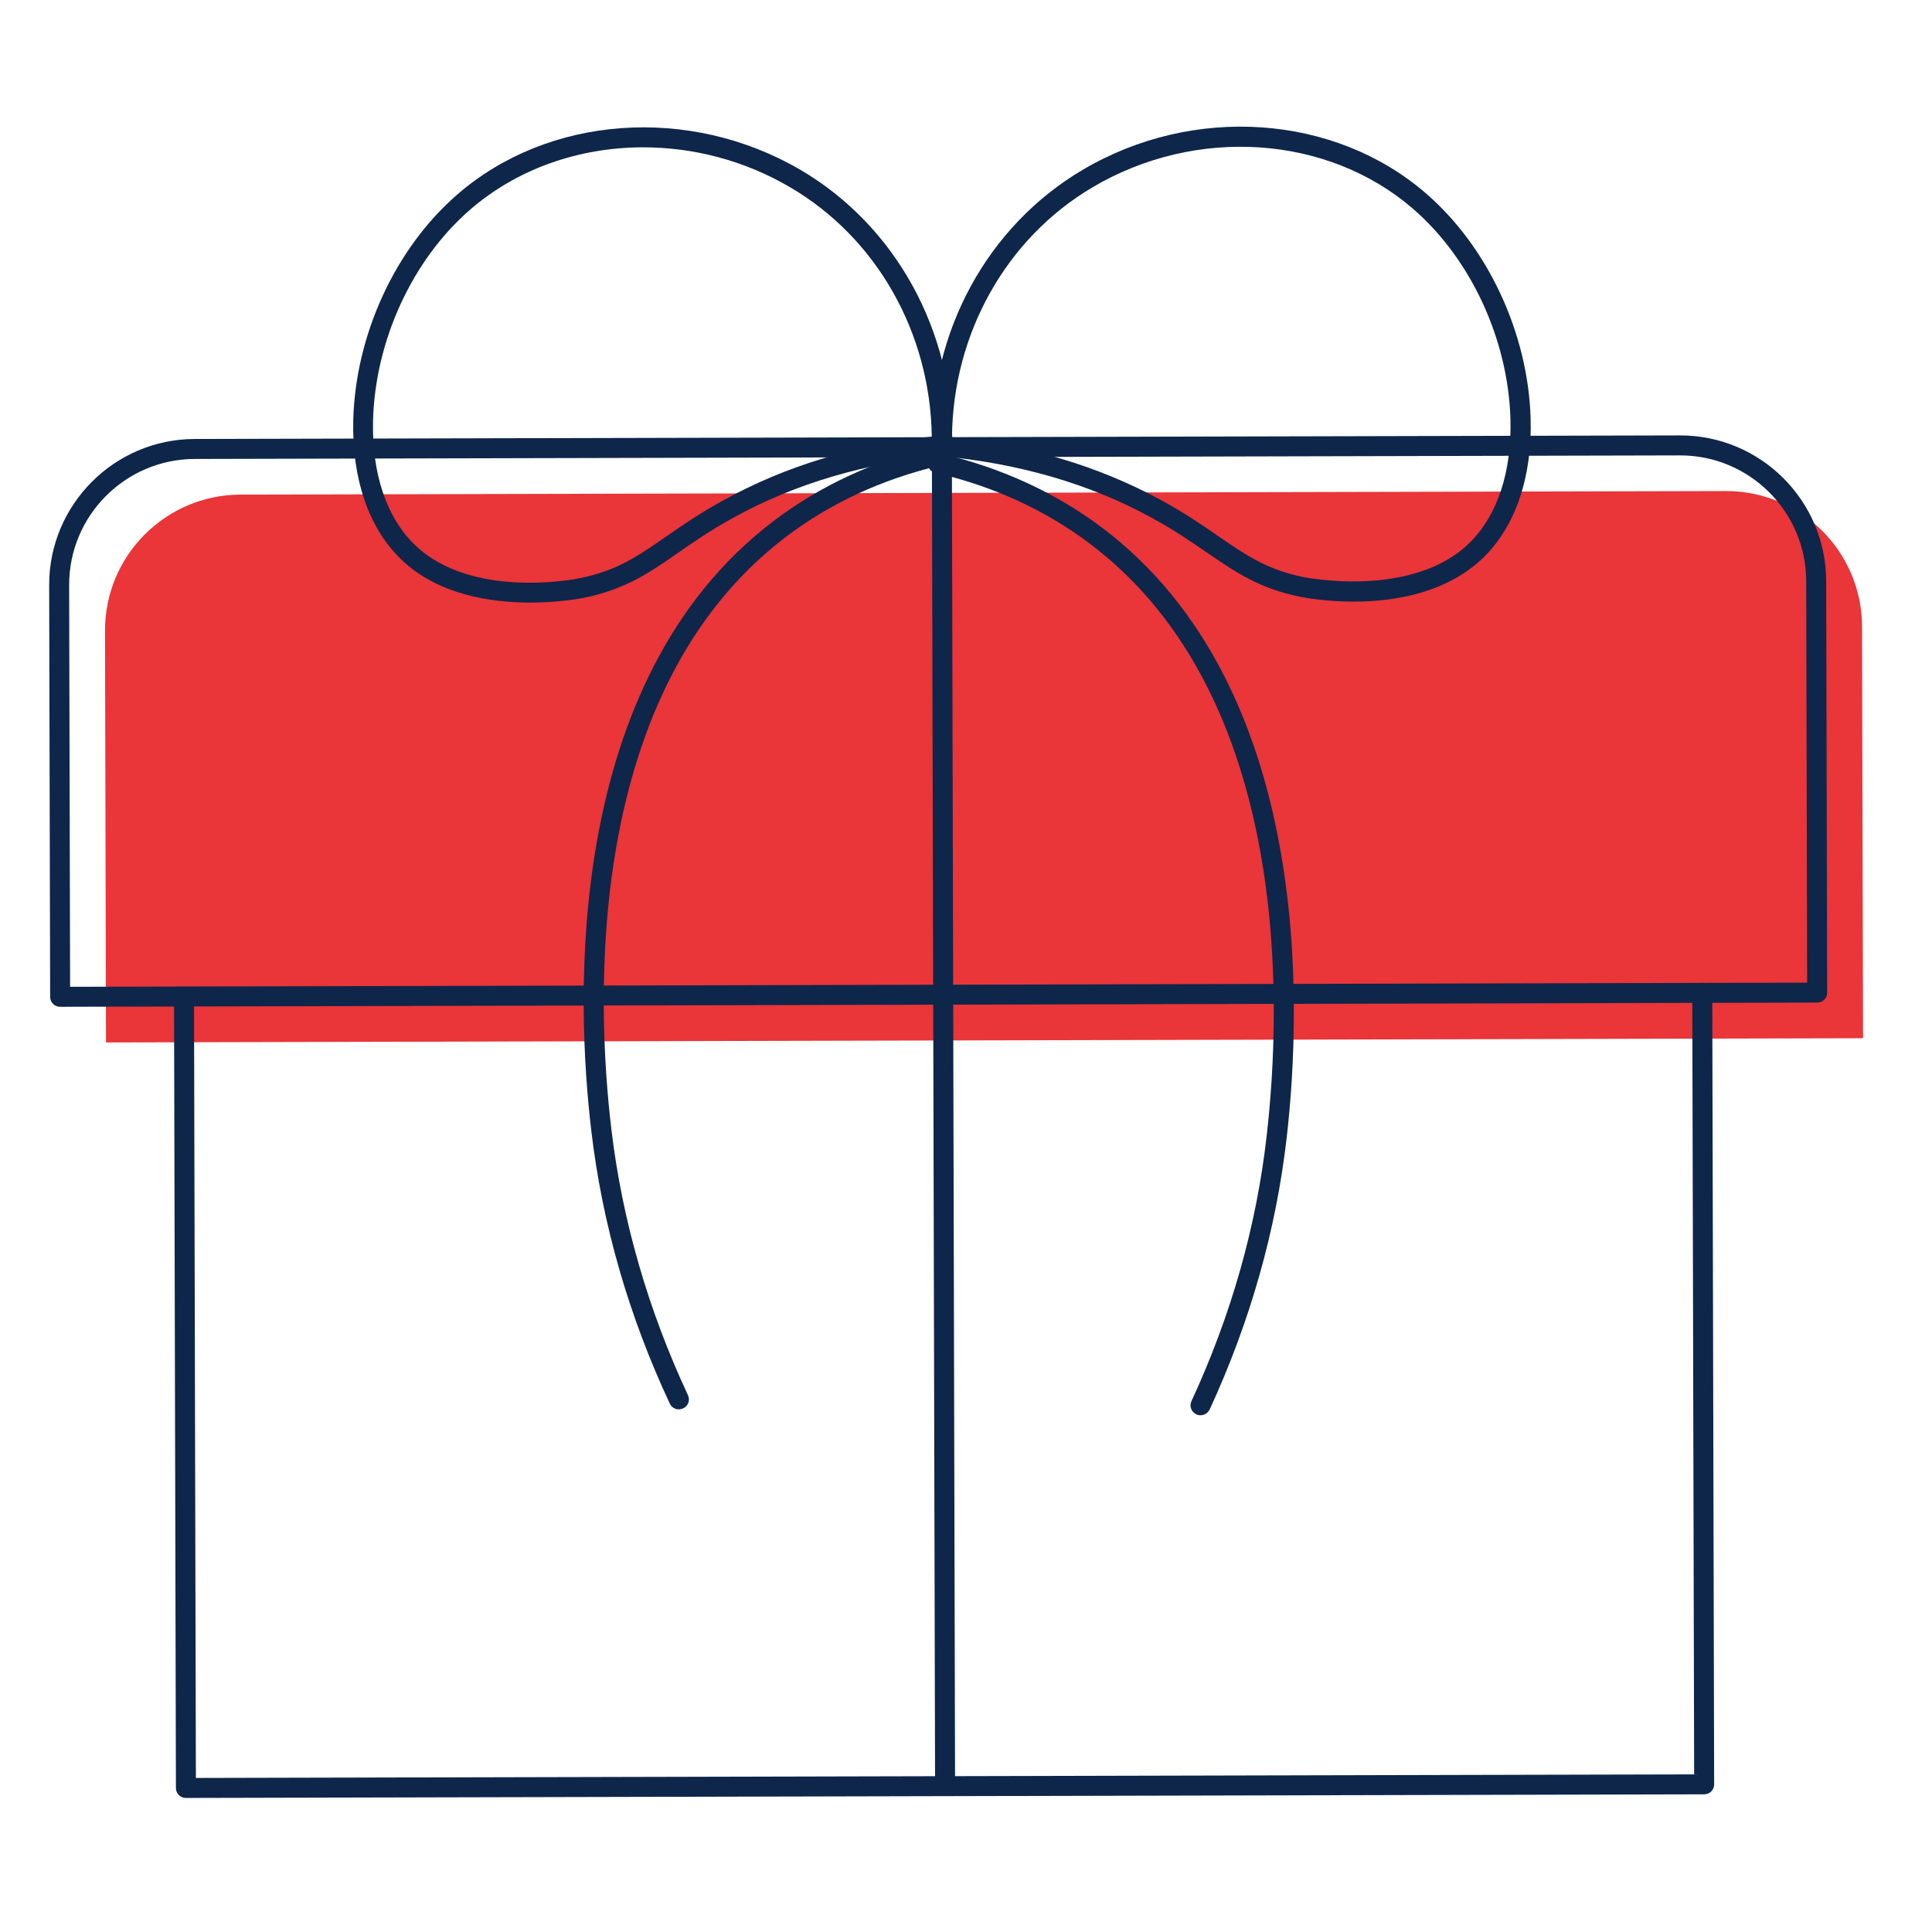 <svg width="141" height="141" viewBox="0 0 141 141" fill="none" xmlns="http://www.w3.org/2000/svg">
<path d="M125.955 35.838L17.557 36.097C12.088 36.11 7.651 40.554 7.664 46.038L7.736 76.079L135.967 75.772L135.895 45.731C135.882 40.262 131.438 35.825 125.955 35.838Z" fill="#EA3539"/>
<path d="M132.622 73.17L4.391 73.477C3.982 73.478 3.661 73.158 3.66 72.75L3.588 42.708C3.574 36.846 8.331 32.051 14.208 32.037L122.606 31.777C128.468 31.764 133.263 36.521 133.277 42.398L133.349 72.439C133.35 72.848 133.03 73.169 132.622 73.17ZM5.116 72.017L131.889 71.714L131.819 42.401C131.807 37.341 127.67 33.224 122.609 33.236L14.212 33.495C9.151 33.508 5.034 37.63 5.046 42.705L5.116 72.017Z" fill="#0E264A"/>
<path d="M68.973 130.59C68.565 130.591 68.243 130.271 68.242 129.862L68.01 32.65C68.009 32.242 68.329 31.92 68.737 31.919C69.145 31.918 69.467 32.238 69.468 32.647L69.701 129.859C69.702 130.267 69.382 130.589 68.973 130.59Z" fill="#0E264A"/>
<path d="M124.374 130.952L13.57 131.217C13.162 131.218 12.84 130.898 12.839 130.49L12.701 72.74C12.7 72.332 13.02 72.01 13.428 72.009C13.837 72.008 14.158 72.328 14.159 72.736L14.296 129.757L123.641 129.495C123.611 116.706 123.534 84.477 123.505 72.46C123.504 72.052 123.824 71.73 124.232 71.729C124.641 71.728 124.962 72.048 124.963 72.457C124.992 84.707 125.072 117.971 125.101 130.221C125.102 130.629 124.782 130.951 124.374 130.952Z" fill="#0E264A"/>
<path d="M49.539 102.856C49.262 102.857 48.999 102.697 48.882 102.435C45.891 96.04 43.965 89.365 43.161 82.586C42.03 73.095 41.07 49.749 56.428 38.046C59.834 35.456 63.811 33.609 68.242 32.563C68.635 32.475 69.029 32.722 69.118 33.101C69.206 33.494 68.974 33.889 68.58 33.977C64.354 34.979 60.566 36.738 57.32 39.21C42.559 50.46 43.518 73.179 44.619 82.422C45.408 89.041 47.29 95.57 50.207 101.819C50.383 102.183 50.224 102.621 49.86 102.783C49.743 102.827 49.641 102.856 49.539 102.856Z" fill="#0E264A"/>
<path d="M38.763 43.978C35.876 43.985 31.966 43.426 29.276 40.822C26.909 38.552 25.675 34.939 25.781 30.665C25.941 24.453 28.828 18.146 33.355 14.212C40.02 8.406 50.314 7.667 58.404 12.387C65.356 16.454 69.603 24.173 69.492 32.515C69.493 32.88 69.202 33.201 68.838 33.231C63.166 33.784 58.022 35.299 53.565 37.759C51.876 38.682 50.594 39.575 49.459 40.365C47.42 41.785 45.644 42.999 42.671 43.619C42.496 43.648 40.907 43.973 38.763 43.978ZM46.894 10.752C42.271 10.763 37.754 12.306 34.29 15.318C30.07 18.988 27.372 24.887 27.225 30.706C27.132 34.571 28.219 37.791 30.28 39.769C34.431 43.77 42.026 42.264 42.346 42.19C45.029 41.644 46.528 40.605 48.596 39.171C49.76 38.366 51.085 37.444 52.833 36.492C57.289 34.032 62.39 32.474 68.003 31.862C67.897 24.279 63.972 17.347 57.649 13.658C54.305 11.697 50.569 10.743 46.894 10.752Z" fill="#0E264A"/>
<path d="M98.833 43.908C96.806 43.913 95.259 43.625 94.895 43.553C91.918 42.962 90.151 41.742 88.091 40.332C86.952 39.547 85.666 38.66 83.972 37.746C79.504 35.306 74.353 33.817 68.678 33.291C68.314 33.263 68.021 32.957 68.02 32.578C67.855 24.222 72.065 16.497 79.012 12.397C87.079 7.624 97.377 8.328 104.055 14.102C108.586 18.014 111.517 24.307 111.707 30.519C111.834 34.792 110.603 38.411 108.261 40.692C105.554 43.309 101.72 43.901 98.833 43.908ZM69.477 31.904C75.093 32.502 80.201 34.036 84.669 36.461C86.422 37.419 87.751 38.32 88.919 39.134C90.994 40.558 92.498 41.59 95.168 42.123C95.489 42.181 103.105 43.65 107.223 39.644C109.274 37.656 110.346 34.431 110.234 30.566C110.06 24.748 107.333 18.863 103.096 15.213C96.87 9.846 87.273 9.213 79.744 13.664C73.438 17.384 69.546 24.334 69.477 31.904Z" fill="#0E264A"/>
<path d="M87.614 103.288C87.512 103.288 87.41 103.274 87.307 103.216C86.942 103.042 86.781 102.619 86.955 102.254C89.857 95.991 91.708 89.453 92.45 82.831C93.507 73.582 94.357 50.859 79.543 39.68C76.285 37.223 72.489 35.482 68.257 34.501C67.864 34.414 67.615 34.021 67.716 33.627C67.802 33.233 68.195 32.999 68.59 33.086C73.025 34.11 77.011 35.938 80.43 38.511C95.843 50.141 94.995 73.491 93.909 82.987C93.138 89.756 91.243 96.454 88.284 102.864C88.153 103.126 87.891 103.287 87.614 103.288Z" fill="#0E264A"/>
</svg>
